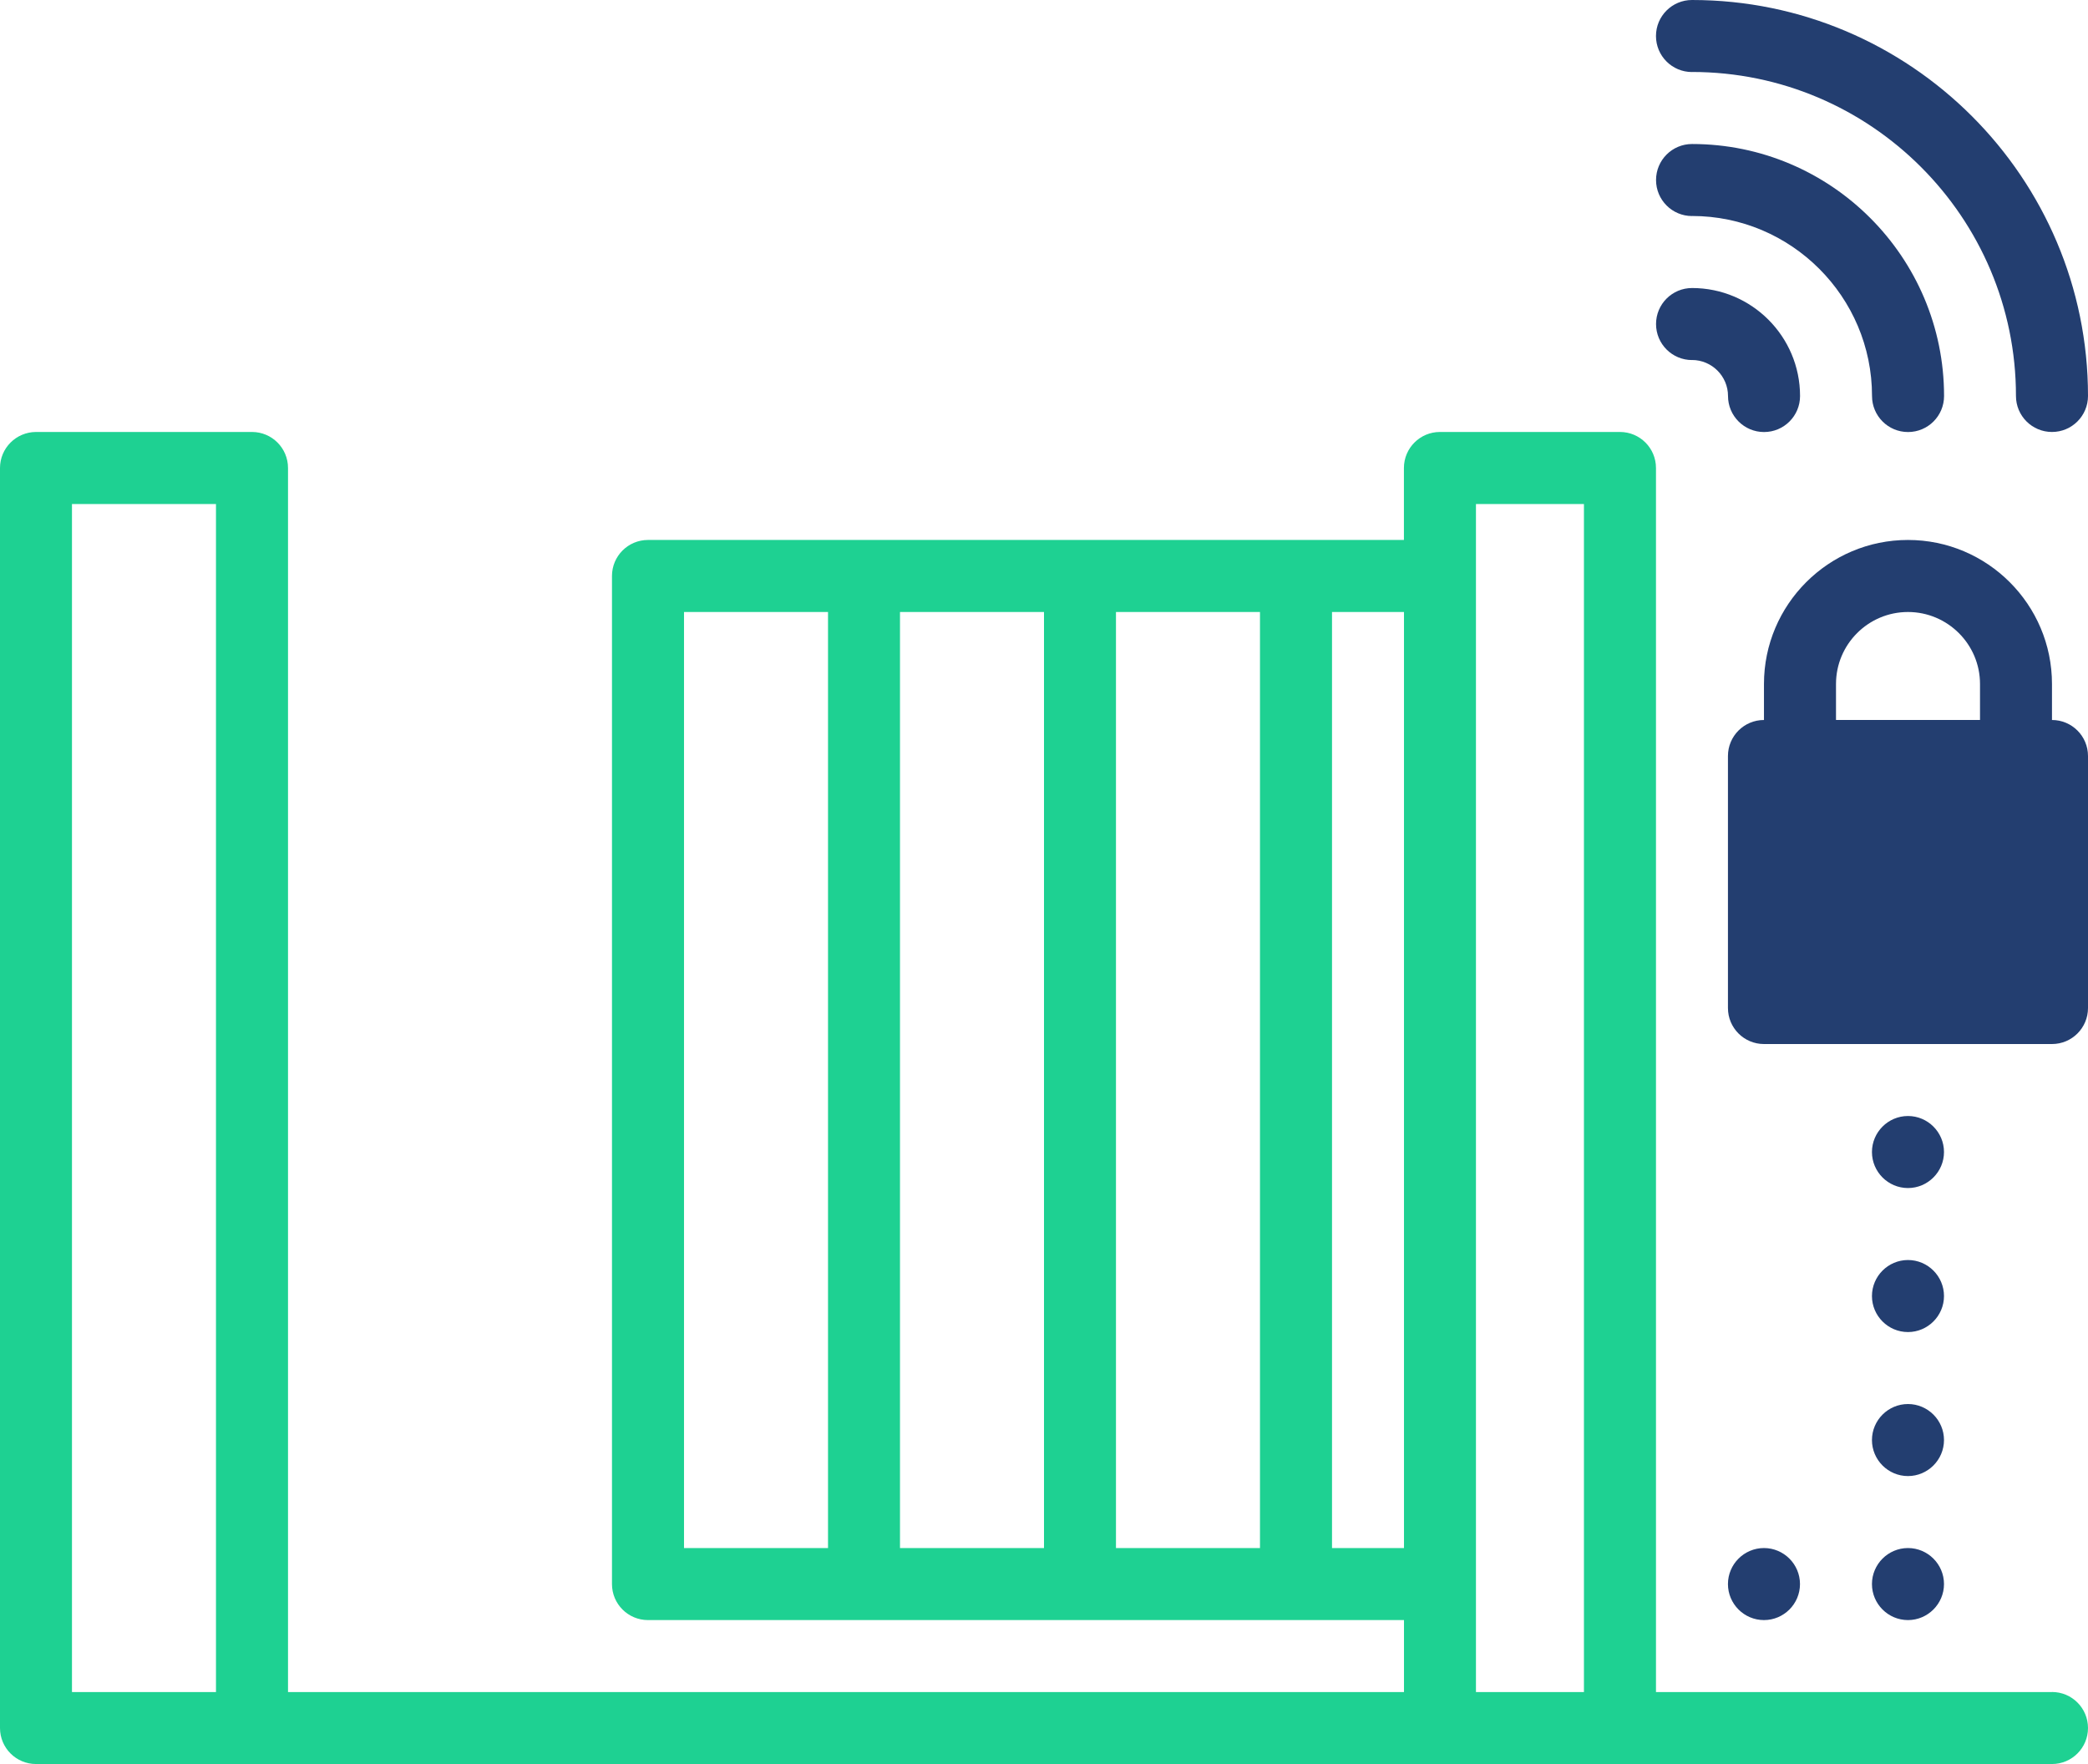 <?xml version="1.0" encoding="UTF-8"?>
<svg id="_圖層_2" data-name="圖層 2" xmlns="http://www.w3.org/2000/svg" xmlns:xlink="http://www.w3.org/1999/xlink" viewBox="0 0 320 270.35">
  <defs>
    <style>
      .cls-1 {
        fill: #1ed192;
      }

      .cls-2 {
        clip-path: url(#clippath);
      }

      .cls-3 {
        fill: #233e70;
      }

      .cls-4 {
        fill: none;
      }
    </style>
    <clipPath id="clippath">
      <rect class="cls-4" width="320" height="270.35"/>
    </clipPath>
  </defs>
  <g id="_圖層_1-2" data-name="圖層 1">
    <g class="cls-2">
      <path class="cls-3" d="M259.31,11.03c27.38,0,49.65,22.28,49.65,49.65,0,3.05,2.47,5.52,5.52,5.52s5.52-2.47,5.52-5.52C320,27.23,292.77,0,259.31,0c-3.05,0-5.52,2.47-5.52,5.52s2.47,5.52,5.52,5.52"/>
      <path class="cls-3" d="M259.31,33.1c15.21,0,27.59,12.38,27.59,27.59,0,3.05,2.47,5.52,5.52,5.52s5.52-2.47,5.52-5.52c0-21.3-17.33-38.62-38.62-38.62-3.05,0-5.52,2.47-5.52,5.52s2.47,5.52,5.52,5.52"/>
      <path class="cls-3" d="M259.31,55.17c3.04,0,5.52,2.48,5.52,5.52s2.47,5.52,5.52,5.52,5.52-2.47,5.52-5.52c0-9.13-7.42-16.55-16.55-16.55-3.05,0-5.52,2.47-5.52,5.52s2.47,5.52,5.52,5.52"/>
      <path class="cls-1" d="M314.48,259.31h-60.69V71.72c0-3.05-2.47-5.52-5.52-5.52h-27.59c-3.05,0-5.52,2.47-5.52,5.52v11.03H99.31c-3.05,0-5.52,2.47-5.52,5.52V242.76c0,3.05,2.47,5.52,5.52,5.52h115.86v11.03H44.14V71.72c0-3.05-2.47-5.52-5.52-5.52H5.52C2.47,66.21,0,68.68,0,71.72v193.1c0,3.05,2.47,5.52,5.52,5.52H314.48c3.05,0,5.52-2.47,5.52-5.52s-2.47-5.52-5.52-5.52M171.03,93.79h22.07V237.24h-22.07V93.79Zm-11.03,143.45h-22.07V93.79h22.07V237.24ZM104.83,93.79h22.07V237.24h-22.07V93.79Zm99.31,0h11.03V237.24h-11.03V93.79ZM11.03,77.24h22.07v182.07H11.03V77.24Zm215.17,182.07V77.24h16.55v182.07h-16.55Z"/>
      <path class="cls-3" d="M314.48,110.34v-5.52c0-12.17-9.9-22.07-22.07-22.07s-22.07,9.9-22.07,22.07v5.52c-3.05,0-5.52,2.47-5.52,5.52v38.62c0,3.05,2.47,5.52,5.52,5.52h44.14c3.05,0,5.52-2.47,5.52-5.52v-38.62c0-3.05-2.47-5.52-5.52-5.52m-33.1-5.52c0-6.09,4.95-11.03,11.03-11.03s11.04,4.95,11.04,11.03v5.52h-22.07v-5.52Z"/>
      <path class="cls-1" d="M292.41,143.45c3.05,0,5.52-2.47,5.52-5.52v-5.52c0-3.05-2.47-5.52-5.52-5.52s-5.52,2.47-5.52,5.52v5.52c0,3.05,2.47,5.52,5.52,5.52"/>
      <path class="cls-3" d="M292.41,204.14c3.03,0,5.52-2.48,5.52-5.52s-2.48-5.52-5.52-5.52-5.52,2.48-5.52,5.52,2.48,5.52,5.52,5.52"/>
      <path class="cls-3" d="M292.41,182.07c3.03,0,5.52-2.48,5.52-5.52s-2.48-5.52-5.52-5.52-5.52,2.48-5.52,5.52,2.48,5.52,5.52,5.52"/>
      <path class="cls-3" d="M292.41,248.28c3.03,0,5.52-2.48,5.52-5.52s-2.48-5.52-5.52-5.52-5.52,2.48-5.52,5.52,2.48,5.52,5.52,5.52"/>
      <path class="cls-3" d="M292.41,226.21c3.03,0,5.52-2.48,5.52-5.52s-2.48-5.52-5.52-5.52-5.52,2.48-5.52,5.52,2.48,5.52,5.52,5.52"/>
      <path class="cls-3" d="M275.86,242.76c0-3.04-2.48-5.52-5.52-5.52s-5.52,2.48-5.52,5.52,2.48,5.52,5.52,5.52,5.52-2.48,5.52-5.52"/>
      <rect class="cls-3" x="275.86" y="121.38" width="33.1" height="27.59"/>
    </g>
  </g>
</svg>